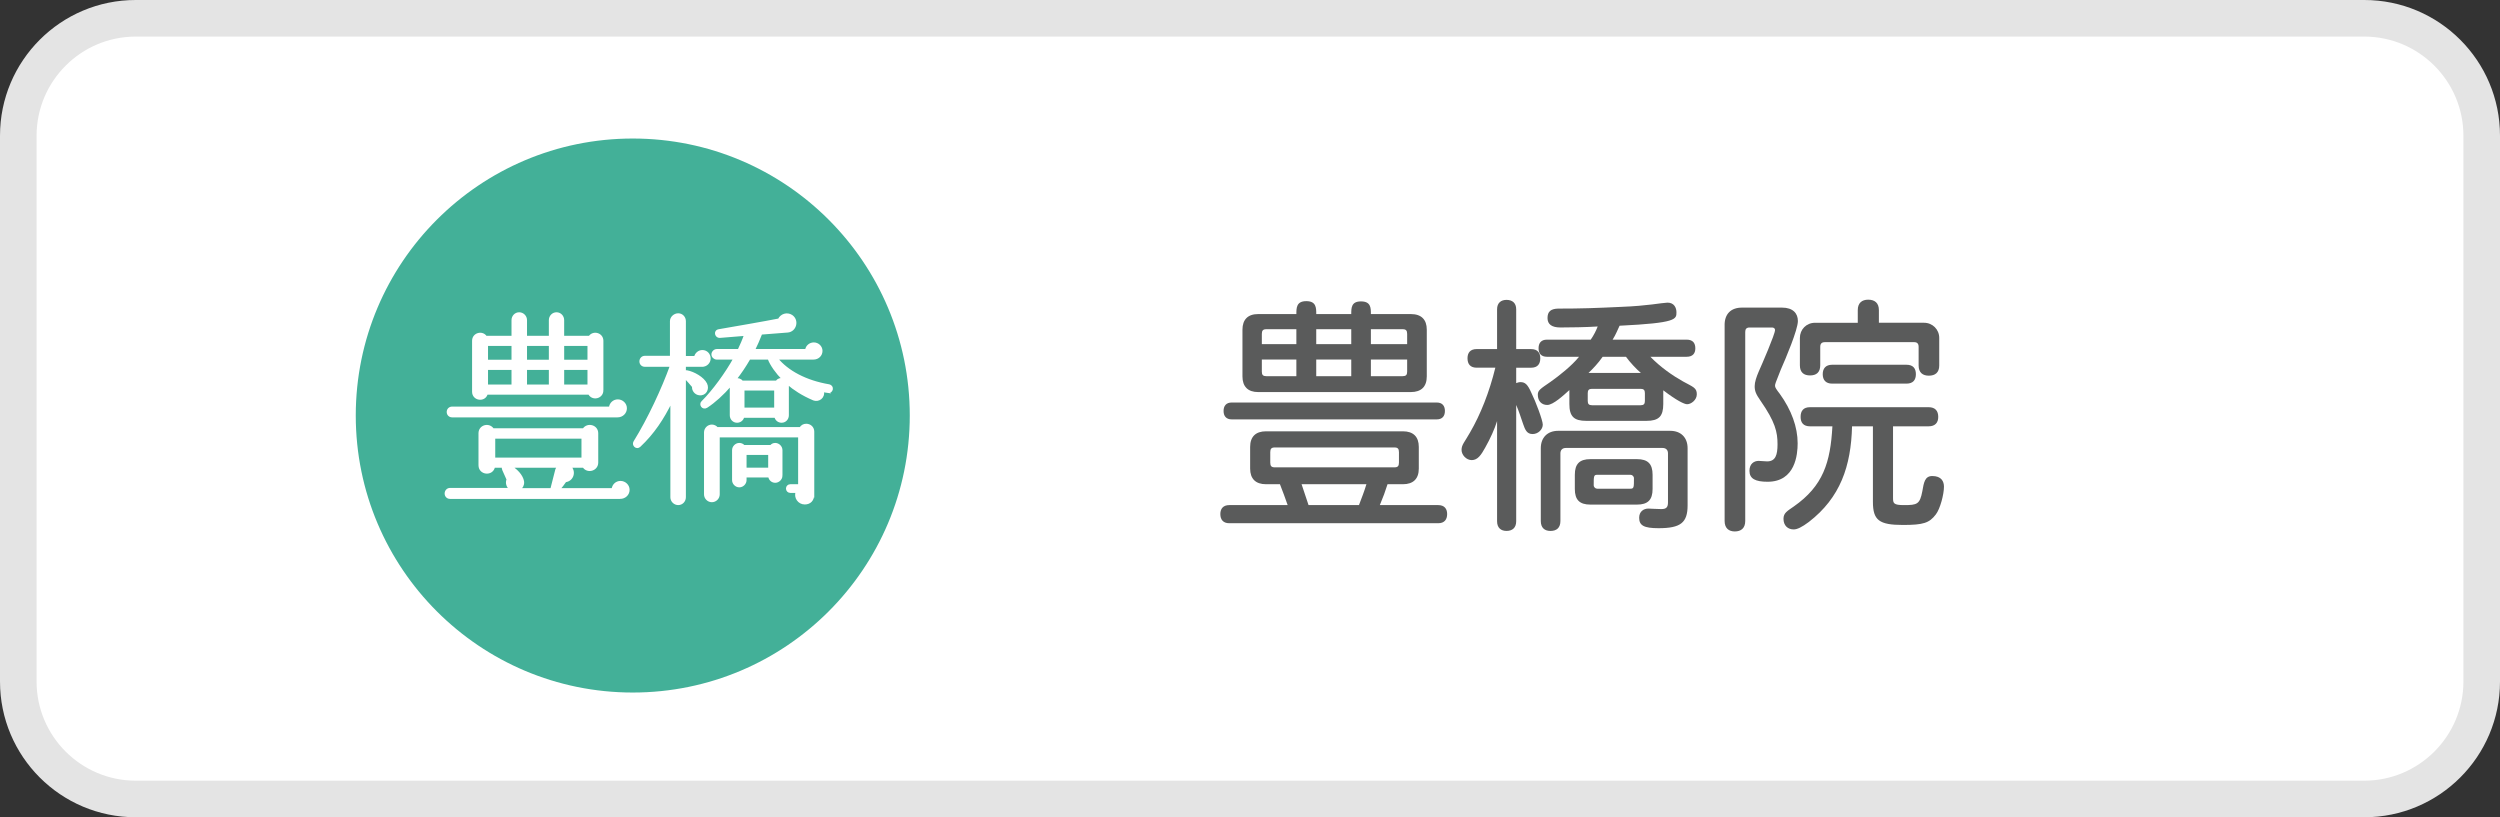 <?xml version="1.0" encoding="UTF-8"?><svg id="_レイヤー_4" xmlns="http://www.w3.org/2000/svg" viewBox="0 0 207 67.67"><rect x="0" y="0" width="207" height="67.67" fill="#333333" stroke="none"/><defs><style>.cls-1{fill:#e4e4e4;}.cls-1,.cls-2,.cls-3,.cls-4{stroke-width:0px;}.cls-5{stroke:#fff;stroke-miterlimit:10;stroke-width:.174px;}.cls-5,.cls-2{fill:#fff;}.cls-3{fill:#43b098;}.cls-4{fill:#5a5b5b;}</style></defs><path class="cls-2" d="M11.239,1.515h184.522c5.367,0,9.725,4.357,9.725,9.725v45.191c0,5.367-4.357,9.725-9.725,9.725H11.239c-5.367,0-9.724-4.357-9.724-9.724V11.239C1.515,5.872,5.872,1.515,11.239,1.515Z"/><path class="cls-1" d="M195.761,3.029c4.527,0,8.21,3.683,8.21,8.21v45.191c0,4.527-3.683,8.21-8.21,8.21H11.239c-4.527,0-8.21-3.683-8.21-8.21V11.239C3.029,6.712,6.712,3.029,11.239,3.029h184.522M195.761,0H11.239C5.032,0,0,5.032,0,11.239v45.191c0,6.207,5.032,11.239,11.239,11.239h184.522c6.207,0,11.239-5.032,11.239-11.239V11.239c0-6.207-5.032-11.239-11.239-11.239h0Z"/><path class="cls-4" d="M114.888,40.094c-.186.597-.35,1.028-.638,1.728h4.833c.514,0,.741.309.741.74,0,.453-.227.761-.741.761h-17.298c-.514,0-.741-.309-.741-.761,0-.432.227-.74.741-.74h4.833c-.185-.535-.411-1.152-.638-1.728h-1.152c-.864,0-1.316-.453-1.316-1.296v-1.79c0-.843.453-1.296,1.316-1.296h11.333c.864,0,1.316.453,1.316,1.296v1.79c0,.843-.453,1.296-1.316,1.296h-1.275ZM101.991,34.726c-.473,0-.679-.288-.679-.699,0-.411.206-.699.679-.699h16.969c.473,0,.679.288.679.699,0,.412-.206.699-.679.699h-16.969ZM111.884,26.005c0-.515,0-1.049.802-1.049.823,0,.823.535.823,1.049h3.312c.864,0,1.316.452,1.316,1.295v3.867c0,.843-.453,1.296-1.316,1.296h-12.65c-.843,0-1.296-.453-1.296-1.296v-3.867c0-.843.453-1.295,1.296-1.295h3.168c0-.515,0-1.07.823-1.07s.823.555.823,1.07h2.9ZM107.339,27.259h-2.489c-.267,0-.37.103-.37.391v.843h2.859v-1.234ZM107.339,29.769h-2.859v1.008c0,.268.103.371.37.371h2.489v-1.378ZM105.549,37.05c-.268,0-.371.103-.371.391v.864c0,.288.103.391.371.391h9.914c.268,0,.37-.103.37-.391v-.864c0-.288-.103-.391-.37-.391h-9.914ZM107.771,40.094c.206.597.391,1.172.576,1.728h4.175c.226-.597.432-1.111.617-1.728h-5.369ZM111.884,27.259h-2.9v1.234h2.9v-1.234ZM111.884,29.769h-2.9v1.378h2.9v-1.378ZM113.509,27.259v1.234h3.003v-.843c0-.288-.103-.391-.37-.391h-2.633ZM113.509,29.769v1.378h2.633c.268,0,.37-.103.37-.371v-1.008h-3.003Z"/><path class="cls-4" d="M125.541,28.905h1.234c.535,0,.761.309.761.761,0,.473-.226.781-.761.781h-1.234v1.275c.103-.041.227-.082.35-.082.391,0,.597.185.905.884.35.699.946,2.283.946,2.633,0,.391-.371.782-.844.782-.473,0-.617-.35-.781-.823-.185-.535-.35-1.07-.576-1.584v9.626c0,.555-.329.802-.802.802-.452,0-.781-.247-.781-.802v-8.29c-.206.658-.556,1.44-.987,2.201-.329.596-.617,1.028-1.111,1.028-.453,0-.843-.432-.843-.843,0-.432.247-.638.699-1.44.884-1.522,1.604-3.353,2.098-5.369h-1.543c-.535,0-.761-.308-.761-.781,0-.453.226-.761.761-.761h1.687v-3.291c0-.535.329-.782.781-.782.473,0,.802.247.802.782v3.291ZM131.712,28.123c.247-.35.452-.761.576-1.09-.925.062-2.345.082-3.085.082-.72,0-1.069-.267-1.069-.781,0-.535.268-.761.864-.782,1.913,0,3.106-.042,5.245-.144,2.201-.083,3.291-.329,3.826-.35.556,0,.741.432.741.802,0,.576,0,.884-4.71,1.11-.123.247-.309.741-.576,1.152h6.129c.514,0,.72.288.72.72,0,.411-.206.699-.72.699h-3.003c.864.884,1.851,1.563,2.694,2.036.864.473,1.152.535,1.152,1.07,0,.473-.473.823-.802.823-.226,0-.843-.288-1.975-1.152v1.131c0,1.028-.37,1.398-1.398,1.398h-4.978c-1.029,0-1.399-.37-1.399-1.398v-1.152c-.453.411-1.337,1.234-1.831,1.234-.473,0-.782-.329-.782-.843,0-.37.185-.473,1.049-1.069.699-.494,1.748-1.316,2.365-2.078h-2.653c-.494,0-.699-.288-.699-.699,0-.432.206-.72.699-.72h3.62ZM127.578,37.112c0-.884.555-1.44,1.439-1.44h9.277c.884,0,1.439.556,1.439,1.44v4.731c0,1.439-.576,1.892-2.406,1.892-1.214,0-1.604-.226-1.604-.864,0-.535.391-.761.761-.761.165,0,.679.042,1.069.042.412,0,.556-.144.556-.556v-4.052c0-.288-.165-.453-.453-.453h-8.001c-.288,0-.453.165-.453.453v5.595c0,.576-.329.823-.822.823-.473,0-.802-.247-.802-.823v-6.027ZM130.396,39.313c0-.905.391-1.296,1.296-1.296h3.846c.905,0,1.296.391,1.296,1.296v1.173c0,.905-.391,1.295-1.296,1.295h-3.846c-.905,0-1.296-.391-1.296-1.295v-1.173ZM131.815,32.196c-.247,0-.35.103-.35.35v.658c0,.247.103.35.35.35h4.032c.247,0,.35-.103.35-.35v-.658c0-.247-.103-.35-.35-.35h-4.032ZM132.699,29.543c-.37.535-.843,1.028-1.172,1.337h4.34c-.37-.309-.926-.905-1.234-1.337h-1.934ZM132.247,39.313c-.288,0-.288.124-.288.864,0,.165.144.288.288.288h2.756c.288,0,.288-.123.288-.864,0-.165-.144-.288-.288-.288h-2.756Z"/><path class="cls-4" d="M142.797,26.91c0-.905.514-1.44,1.44-1.44h3.312c.905,0,1.316.473,1.316,1.111,0,.72-1.008,3.106-1.419,4.032-.452,1.151-.473,1.172-.473,1.337,0,.123.103.288.391.658.967,1.337,1.481,2.756,1.481,4.093,0,.926-.185,3.188-2.489,3.188-1.008,0-1.501-.247-1.501-.905,0-.596.391-.823.761-.823.124,0,.597.042.699.042.7,0,.864-.535.864-1.419,0-1.008-.185-1.851-1.419-3.62-.37-.535-.473-.782-.473-1.193,0-.329.144-.761.329-1.193.268-.596,1.357-3.105,1.357-3.455,0-.124-.103-.206-.247-.206h-1.851c-.268,0-.37.124-.37.37v15.653c0,.596-.35.864-.864.864-.494,0-.843-.268-.843-.864v-16.229ZM156.743,35.302v5.944c0,.432.062.576.905.576,1.09,0,1.316-.062,1.522-1.152.123-.72.206-1.255.823-1.255.761,0,.967.453.967.884,0,.617-.309,1.831-.679,2.304-.535.7-1.028.864-2.715.864-1.975,0-2.489-.391-2.489-1.913v-6.253h-1.728c-.082,3.291-.967,5.903-3.579,7.919-.576.432-.967.617-1.255.617-.473,0-.843-.309-.843-.885,0-.493.35-.658.843-1.008,2.448-1.707,3.044-3.661,3.208-6.644h-1.851c-.555,0-.782-.309-.782-.782,0-.494.227-.802.782-.802h9.812c.555,0,.802.309.802.802,0,.473-.247.782-.802.782h-2.941ZM155.571,26.725h3.744c.699,0,1.254.555,1.254,1.255v2.283c0,.597-.35.843-.864.843-.494,0-.843-.247-.843-.843v-1.542c0-.268-.124-.391-.371-.391h-7.384c-.268,0-.391.123-.391.391v1.522c0,.597-.329.843-.843.843s-.843-.247-.843-.843v-2.262c0-.7.535-1.255,1.255-1.255h3.538v-1.049c0-.597.35-.864.864-.864.535,0,.885.268.885.864v1.049ZM151.704,31.764c-.535,0-.782-.308-.782-.781s.247-.782.782-.782h6.15c.555,0,.781.309.781.782s-.226.781-.781.781h-6.15Z"/><circle class="cls-3" cx="52.393" cy="34.406" r="22.936"/><path class="cls-5" d="M51.343,41.222h-14.082c-.205,0-.358-.154-.358-.359s.153-.376.358-.376h5.008c-.257-.171-.359-.496-.239-.786-.068-.171-.308-.684-.359-.803-.034-.068-.051-.171-.017-.256h-.752c-.137.718-1.196.615-1.196-.12v-2.649c0-.615.786-.82,1.11-.325h7.503c.324-.496,1.128-.291,1.128.325v2.427c0,.615-.804.837-1.128.342h-1.111c.428.41.205,1.128-.393,1.196-.154.239-.359.479-.513.667h4.426c.034-.342.308-.598.649-.598.359,0,.667.291.667.649,0,.393-.325.667-.701.667ZM51.138,34.471h-13.706c-.205,0-.358-.154-.358-.359s.153-.359.358-.359h13.074c.034-.342.308-.598.649-.598.358,0,.666.291.666.649,0,.376-.308.667-.684.667ZM49.874,32.318c0,.615-.82.803-1.094.273h-8.477c-.171.649-1.128.513-1.128-.154v-4.221c0-.581.752-.786,1.06-.325h2.205v-1.384c0-.308.239-.564.547-.564s.563.256.563.564v1.384h1.982v-1.384c0-.308.239-.564.547-.564s.547.256.547.564v1.384h2.188c.308-.461,1.06-.256,1.06.325v4.102ZM40.321,29.874h2.119v-1.316h-2.119v1.316ZM40.321,31.925h2.119v-1.384h-2.119v1.384ZM40.919,37.975h7.314v-1.743h-7.314v1.743ZM42.32,38.641c.684.427.957.94.991,1.265.018.256-.103.461-.29.598h2.632l.41-1.606c.034-.103.103-.188.171-.256h-3.914ZM43.55,29.874h1.982v-1.316h-1.982v1.316ZM43.55,31.925h1.982v-1.384h-1.982v1.384ZM46.627,29.874h2.103v-1.316h-2.103v1.316ZM46.627,31.925h2.103v-1.384h-2.103v1.384Z"/><path class="cls-5" d="M58.156,30.284h-1.452v.496c.051-.017.119-.051.171-.034.563.103,1.35.547,1.589,1.042.205.427-.068.923-.563.854-.308-.034-.547-.325-.513-.632-.154-.188-.496-.581-.684-.752v9.912c0,.308-.239.564-.547.564s-.564-.256-.564-.564v-7.947c-.7,1.436-1.504,2.649-2.632,3.708-.256.239-.581-.085-.427-.342,1.179-1.897,2.341-4.409,3.024-6.306h-2.17c-.205,0-.359-.154-.359-.359s.154-.376.359-.376h2.17v-2.957c0-.308.291-.564.599-.564s.547.256.547.564v2.974h.854c.051-.273.308-.496.598-.496.342,0,.599.273.599.615,0,.325-.273.598-.599.598ZM68.564,32.455c-.137-.017-.291-.051-.428-.085.12.564-.393.854-.769.701-.923-.393-1.624-.854-2.153-1.316.017.051.017.103.017.154v2.478c0,.291-.222.53-.513.53-.256,0-.461-.171-.513-.41h-2.666c-.051.239-.256.41-.513.41-.29,0-.513-.239-.513-.53v-2.512c-.666.769-1.367,1.401-1.999,1.812-.325.205-.581-.205-.359-.41.906-.889,2-2.41,2.649-3.589h-1.453c-.188,0-.358-.154-.358-.342s.171-.359.358-.359h1.812c.188-.393.376-.82.53-1.265l-2.103.171c-.308.017-.461-.479-.068-.547,1.282-.222,3.76-.649,4.974-.889.188-.393.666-.547,1.042-.308.564.376.325,1.248-.324,1.299l-2.188.171c-.188.496-.394.94-.599,1.367h4.324c.034-.308.308-.547.632-.547.342,0,.633.273.633.615,0,.359-.291.632-.649.632h-3.042c.871,1.077,2.393,1.897,4.323,2.222.154.034.257.171.223.325s-.154.239-.308.222ZM67.334,40.931c0,.479-.273.752-.701.752-.495,0-.837-.496-.666-.957h-.53c-.153,0-.273-.12-.273-.273s.12-.273.273-.273h.735v-4.05h-6.665v4.802c0,.308-.257.564-.564.564s-.563-.256-.563-.564v-5.127c0-.308.256-.564.563-.564.171,0,.325.085.428.205h6.904c.103-.171.273-.273.479-.273.324,0,.581.239.581.564v5.195ZM64.702,39.376c0,.273-.239.513-.513.513-.257,0-.462-.188-.496-.444h-1.965v.308c0,.273-.239.513-.513.513s-.513-.239-.513-.513v-2.478c0-.273.239-.513.513-.513.153,0,.29.068.376.171h2.238c.086-.103.205-.171.359-.171.273,0,.513.239.513.513v2.102ZM63.642,29.686h-1.59c-.376.649-.769,1.23-1.162,1.726.205-.051.428.017.564.188h2.837c.119-.171.342-.256.547-.205-.53-.53-.991-1.179-1.196-1.709ZM61.557,33.839h2.632v-1.589h-2.632v1.589ZM61.728,38.812h1.965v-1.23h-1.965v1.23Z"/></svg>